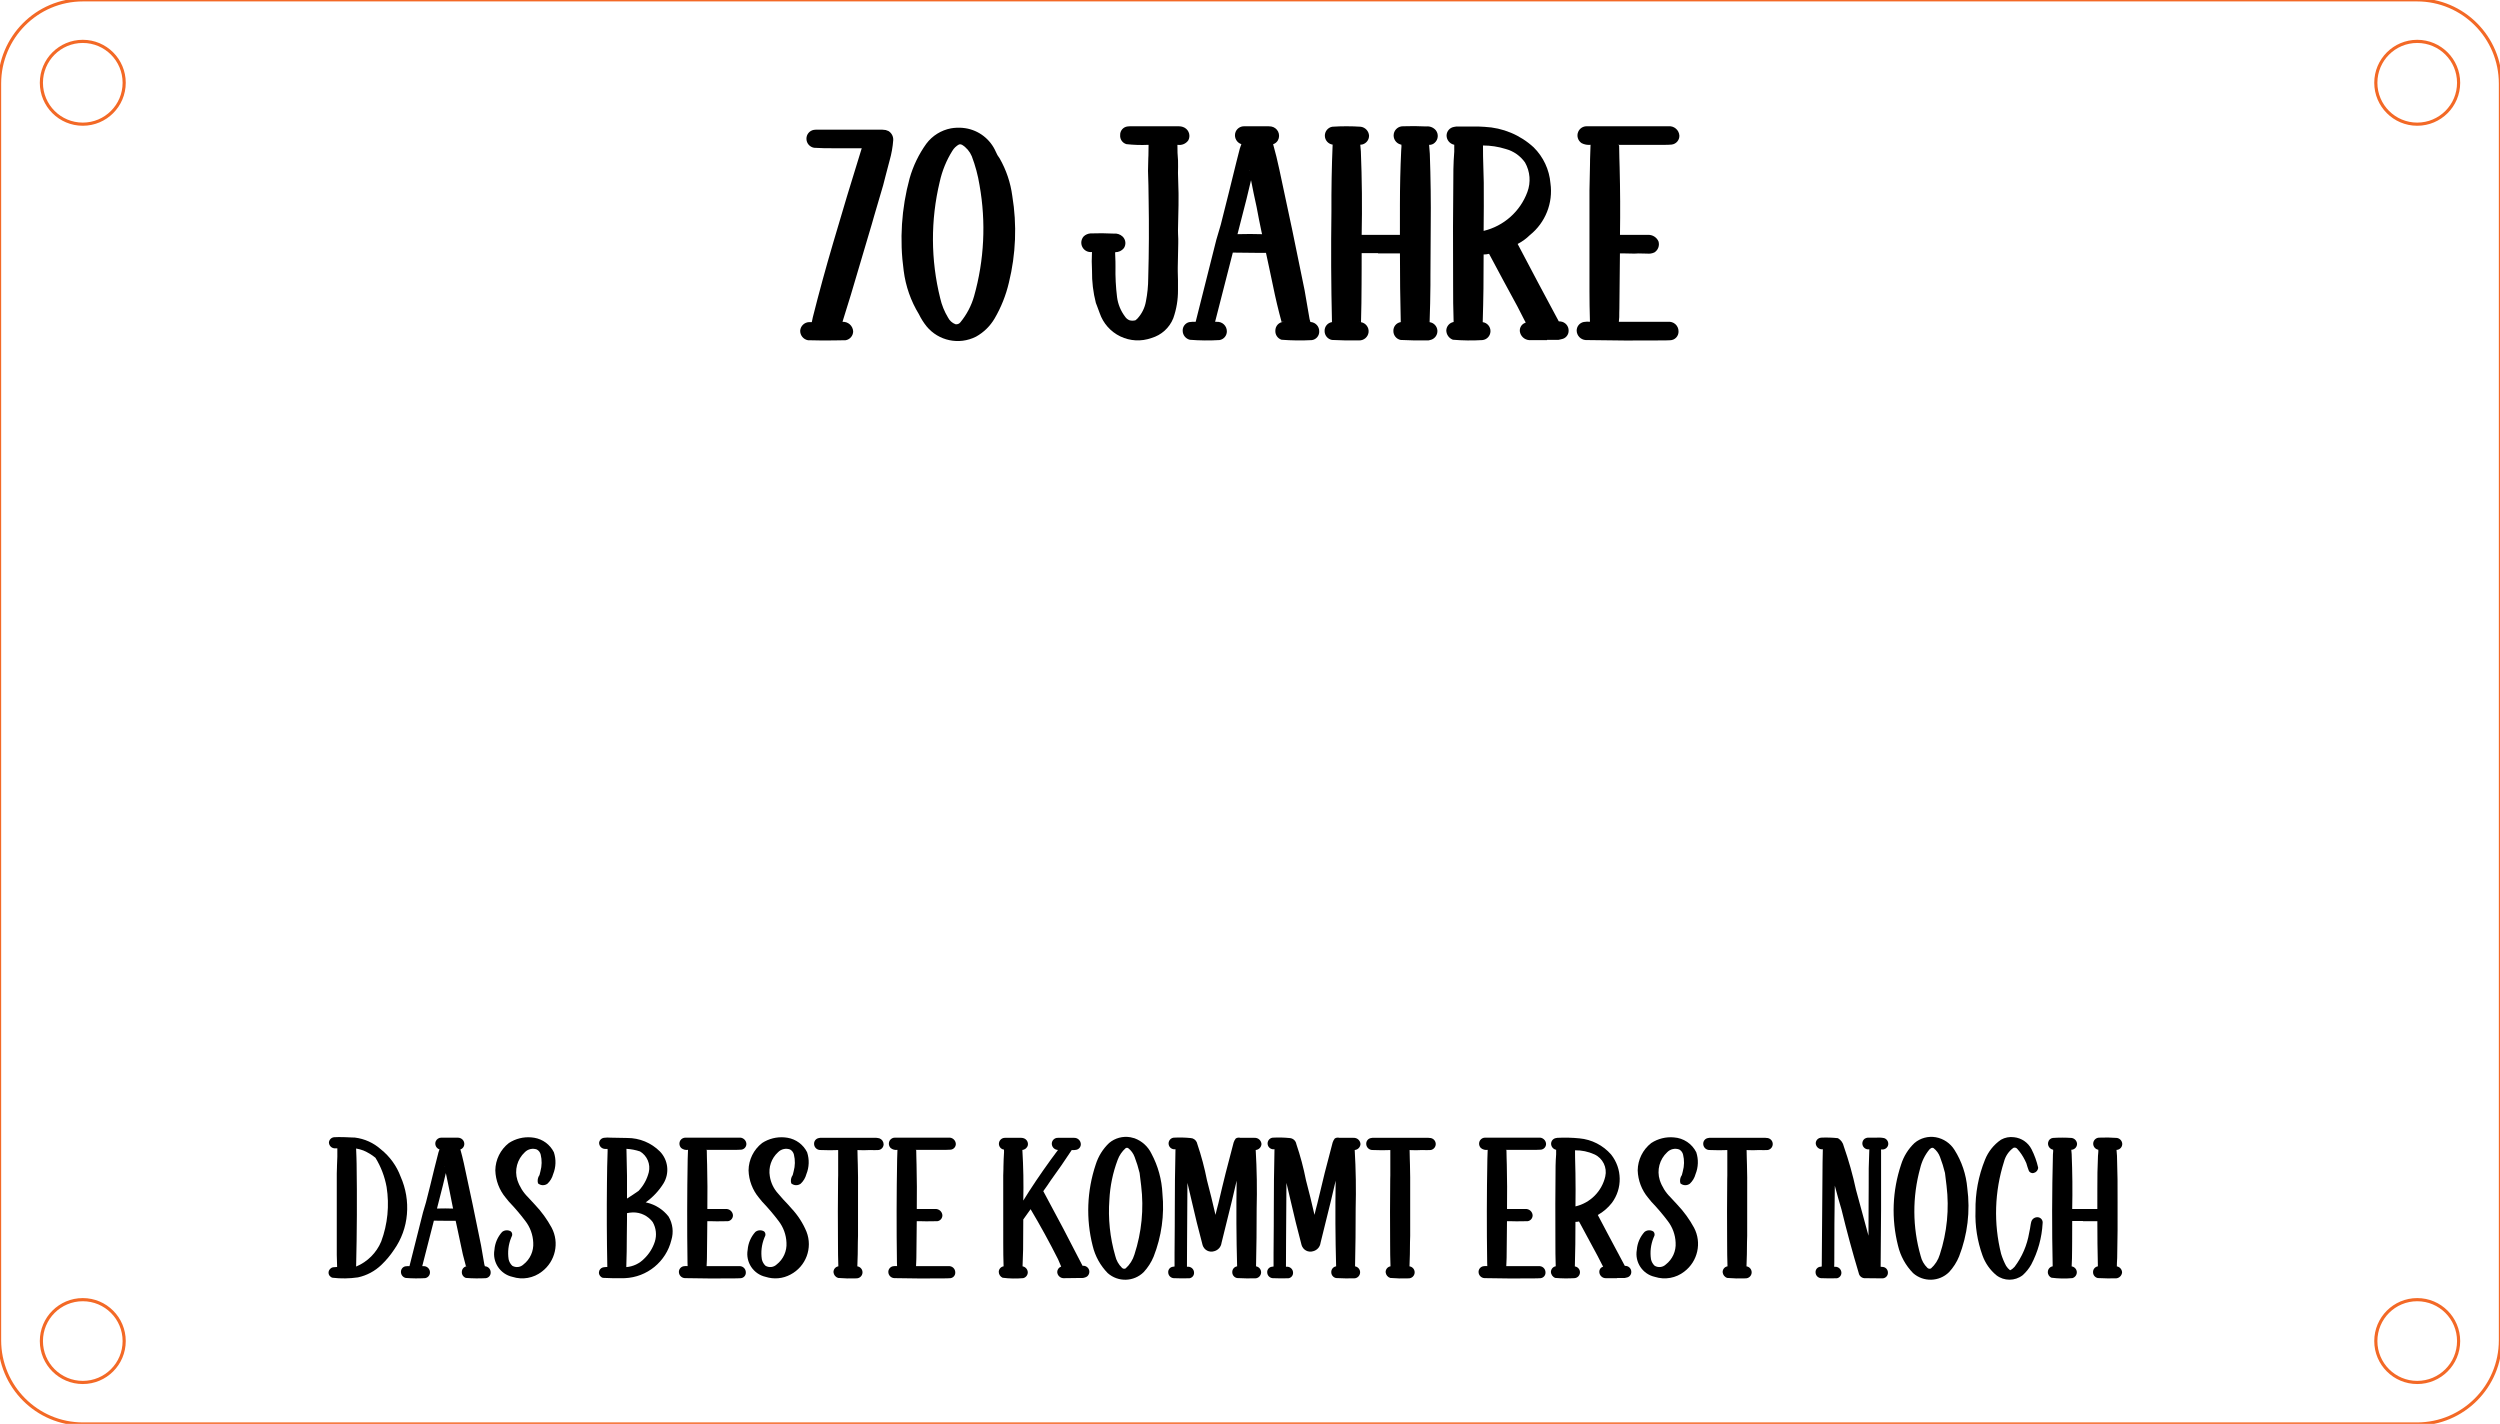 <svg xmlns="http://www.w3.org/2000/svg" xmlns:xlink="http://www.w3.org/1999/xlink" width="151.000mm" height="86.000mm" viewBox="24.5 57 151 86">
    <path transform="matrix(-1.007,0,0,-1.012,100,100)" style="stroke:#f36926;stroke-width:0.05mm;fill:none" d="M75,-37.5C75,-40.261,72.761,-42.5,70,-42.5L-70,-42.5C-72.761,-42.5,-75,-40.261,-75,-37.5L-75,37.5C-75,40.261,-72.761,42.5,-70,42.5L70,42.5C72.761,42.5,75,40.261,75,37.5L75,-37.5z"></path>
    <ellipse transform="matrix(-1.007,0,0,-1.012,29.5,138)" style="stroke:#f36926;stroke-width:0.05mm;fill:none" rx="2.483" ry="2.471" cx="0" cy="0"></ellipse>
    <ellipse transform="matrix(-1.007,0,0,-1.012,29.5,62)" style="stroke:#f36926;stroke-width:0.05mm;fill:none" rx="2.483" ry="2.471" cx="0" cy="0"></ellipse>
    <ellipse transform="matrix(-1.007,0,0,-1.012,170.5,138)" style="stroke:#f36926;stroke-width:0.05mm;fill:none" rx="2.483" ry="2.471" cx="0" cy="0"></ellipse>
    <ellipse transform="matrix(-1.007,0,0,-1.012,170.5,62)" style="stroke:#f36926;stroke-width:0.05mm;fill:none" rx="2.483" ry="2.471" cx="0" cy="0"></ellipse>
    <path style="stroke:none;fill:#000000;fill-rule:evenodd" d="M61.36,125.715C61.701,125.717,62.043,125.723,62.385,125.734C63.126,125.732,63.837,126.026,64.36,126.55C64.862,127.069,64.95,127.862,64.575,128.479C64.296,128.927,63.93,129.316,63.499,129.624L63.571,129.639C64.092,129.761,64.555,130.059,64.883,130.482C65.135,130.91,65.196,131.423,65.051,131.897C64.732,133.206,63.584,134.146,62.239,134.201C61.799,134.213,61.359,134.207,60.92,134.183C60.774,134.146,60.672,134.012,60.675,133.861C60.678,133.715,60.776,133.589,60.917,133.55C61.004,133.534,61.093,133.526,61.182,133.525C61.149,131.836,61.142,130.146,61.16,128.457C61.164,127.804,61.178,127.151,61.201,126.499L61.196,126.395L61.06,126.395C60.961,126.397,60.865,126.359,60.794,126.289C60.724,126.219,60.685,126.123,60.686,126.023C60.705,125.858,60.84,125.73,61.006,125.721C61.123,125.706,61.242,125.704,61.36,125.715zM62.307,130.287L62.336,130.283L62.338,130.282L62.307,130.287zM62.338,126.419L62.371,128.022L62.371,129.394C62.608,129.244,62.841,129.089,63.07,128.929C63.369,128.613,63.581,128.225,63.687,127.804C63.803,127.314,63.589,126.806,63.158,126.547C62.891,126.458,62.615,126.405,62.334,126.389L62.338,126.419zM62.537,130.245L62.371,130.275L62.371,130.649C62.37,130.975,62.367,131.302,62.36,131.627C62.361,132.263,62.35,132.898,62.328,133.533C62.739,133.501,63.125,133.319,63.411,133.022C63.707,132.738,63.927,132.385,64.053,131.995C64.177,131.601,64.13,131.174,63.925,130.816C63.644,130.439,63.2,130.221,62.73,130.23L62.537,130.245z"></path>
    <path style="stroke:none;fill:#000000;fill-rule:evenodd" d="M102.392,125.738C102.596,125.748,102.766,125.9,102.799,126.102C103.041,126.815,103.235,127.543,103.38,128.282C103.564,128.978,103.736,129.677,103.895,130.378L103.969,130.072C104.003,129.936,104.038,129.8,104.074,129.665C104.357,128.441,104.663,127.222,104.991,126.009C105.019,125.921,105.063,125.839,105.119,125.766C105.201,125.712,105.303,125.697,105.397,125.725L106.254,125.725C106.473,125.715,106.659,125.881,106.674,126.1C106.664,126.29,106.515,126.444,106.325,126.46C106.394,127.646,106.413,128.833,106.382,130.021C106.384,131.176,106.371,132.331,106.345,133.486C106.532,133.518,106.664,133.686,106.65,133.875C106.635,134.064,106.479,134.21,106.29,134.213C105.927,134.22,105.565,134.214,105.203,134.195C105.031,134.163,104.907,134.013,104.909,133.838C104.904,133.664,105.03,133.513,105.202,133.486C105.154,131.762,105.145,130.037,105.174,128.313L104.888,129.528C104.682,130.373,104.473,131.219,104.262,132.063C104.233,132.308,104.056,132.512,103.816,132.573C103.674,132.618,103.52,132.605,103.388,132.536C103.257,132.467,103.16,132.346,103.116,132.204C102.875,131.296,102.649,130.383,102.441,129.466C102.359,129.127,102.279,128.786,102.201,128.446C102.193,129.696,102.187,130.751,102.178,132.001C102.174,132.506,102.172,133.007,102.172,133.512L102.194,133.512C102.297,133.499,102.401,133.531,102.479,133.6C102.557,133.669,102.601,133.768,102.601,133.872C102.607,134.037,102.489,134.181,102.326,134.207C102.005,134.217,101.683,134.215,101.362,134.201C101.181,134.183,101.042,134.032,101.04,133.85C101.034,133.762,101.065,133.677,101.124,133.612C101.183,133.548,101.266,133.511,101.354,133.509C101.375,133.498,101.4,133.494,101.423,133.5L101.423,132.71L101.435,131.075L101.438,130.107C101.437,128.875,101.451,127.644,101.479,126.412C101.29,126.446,101.108,126.324,101.07,126.136C101.031,125.948,101.149,125.763,101.336,125.72L101.403,125.714C101.733,125.697,102.063,125.705,102.392,125.738z"></path>
    <path style="stroke:none;fill:#000000;fill-rule:evenodd" d="M56.603,125.699L56.771,125.721C57.283,125.807,57.723,126.132,57.954,126.596C58.097,127.029,58.081,127.497,57.91,127.919C57.851,128.14,57.732,128.34,57.566,128.496C57.394,128.623,57.157,128.614,56.995,128.474C56.948,128.301,56.981,128.116,57.086,127.971L57.142,127.748C57.233,127.418,57.239,127.071,57.158,126.739C57.128,126.608,57.044,126.495,56.926,126.429C56.672,126.337,56.388,126.401,56.199,126.594C55.736,127.022,55.562,127.678,55.75,128.279C55.879,128.669,56.099,129.022,56.391,129.31L56.811,129.764C57.207,130.181,57.546,130.649,57.82,131.154C58.299,132.062,58.049,133.185,57.23,133.805C56.727,134.198,56.062,134.317,55.455,134.123C54.711,133.96,54.229,133.236,54.364,132.487C54.395,132.087,54.558,131.708,54.827,131.41C54.981,131.287,55.197,131.276,55.363,131.383C55.448,131.466,55.463,131.597,55.401,131.698L55.371,131.766C55.206,132.176,55.154,132.622,55.22,133.059C55.252,133.209,55.329,133.347,55.441,133.452C55.656,133.58,55.931,133.549,56.113,133.377C56.518,133.063,56.741,132.568,56.708,132.056C56.689,131.579,56.521,131.12,56.228,130.742C55.923,130.338,55.594,129.952,55.243,129.586L55.046,129.344C54.657,128.879,54.436,128.296,54.417,127.69C54.425,127.044,54.726,126.437,55.235,126.039C55.64,125.775,56.121,125.655,56.603,125.699z"></path>
    <path style="stroke:none;fill:#000000;fill-rule:evenodd" d="M77.494,125.732L77.613,125.754C77.764,125.808,77.866,125.949,77.871,126.109C77.871,126.285,77.743,126.434,77.57,126.461C77.399,126.47,77.229,126.471,77.058,126.462C76.802,126.477,76.545,126.477,76.289,126.464L76.291,126.503L76.301,126.978L76.312,127.351C76.32,127.603,76.324,127.855,76.325,128.107L76.324,131.65C76.325,131.778,76.321,131.905,76.314,132.032C76.315,132.517,76.304,133.002,76.283,133.487C76.472,133.514,76.608,133.683,76.595,133.873C76.582,134.064,76.423,134.212,76.232,134.213C75.861,134.228,75.49,134.219,75.12,134.188C74.966,134.139,74.857,134.002,74.843,133.842C74.837,133.667,74.962,133.514,75.136,133.486C75.12,133.032,75.113,132.577,75.114,132.122C75.103,130.816,75.105,129.509,75.12,128.204L75.125,127.995L75.125,126.463L74.632,126.474C74.426,126.472,74.22,126.467,74.014,126.46C73.82,126.443,73.671,126.282,73.67,126.088C73.665,125.917,73.786,125.769,73.954,125.739L74.036,125.725L77.429,125.725L77.494,125.732z"></path>
    <path style="stroke:none;fill:#000000;fill-rule:evenodd" d="M71.898,125.699L72.066,125.721C72.578,125.807,73.018,126.132,73.249,126.596C73.392,127.029,73.376,127.497,73.205,127.919C73.147,128.14,73.028,128.34,72.861,128.496C72.689,128.623,72.452,128.614,72.29,128.474C72.243,128.301,72.276,128.116,72.381,127.971L72.437,127.748C72.529,127.418,72.534,127.071,72.453,126.739C72.423,126.608,72.339,126.495,72.221,126.429C71.967,126.336,71.683,126.401,71.494,126.594C71.092,126.96,70.905,127.507,70.997,128.043C71.056,128.439,71.234,128.808,71.507,129.102C71.698,129.33,71.898,129.551,72.106,129.764L72.302,129.986C72.688,130.397,72.997,130.874,73.213,131.396C73.597,132.378,73.181,133.493,72.246,133.983C71.787,134.231,71.247,134.281,70.75,134.123C70.006,133.959,69.524,133.236,69.659,132.487C69.69,132.087,69.853,131.708,70.122,131.41C70.276,131.287,70.492,131.276,70.658,131.383C70.743,131.466,70.758,131.597,70.696,131.698L70.666,131.766C70.501,132.176,70.449,132.622,70.515,133.059C70.547,133.209,70.624,133.346,70.736,133.452C70.951,133.58,71.226,133.549,71.408,133.377C71.813,133.063,72.036,132.568,72.003,132.056C71.984,131.579,71.816,131.12,71.523,130.742C71.218,130.338,70.889,129.952,70.538,129.586L70.341,129.344C69.952,128.878,69.731,128.296,69.713,127.69C69.72,127.044,70.021,126.437,70.53,126.039C70.935,125.775,71.416,125.656,71.898,125.699z"></path>
    <path style="stroke:none;fill:#000000;fill-rule:evenodd" d="M149.654,132.522C149.654,132.844,149.646,133.167,149.628,133.489C149.797,133.515,149.927,133.654,149.939,133.824C149.95,133.994,149.84,134.149,149.676,134.198C149.256,134.237,148.833,134.229,148.414,134.175C148.27,134.117,148.179,133.972,148.19,133.816C148.196,133.65,148.318,133.512,148.482,133.486C148.433,131.236,148.438,128.985,148.497,126.735L148.506,126.611C148.513,126.555,148.514,126.498,148.509,126.441L148.489,126.438C148.293,126.393,148.169,126.201,148.207,126.003C148.232,125.859,148.349,125.748,148.495,125.731C148.871,125.707,149.249,125.707,149.625,125.732C149.805,125.757,149.943,125.906,149.954,126.088C149.955,126.254,149.841,126.4,149.679,126.438L149.606,126.446L149.629,126.707C149.674,127.812,149.685,128.918,149.661,130.023L151.179,130.023L151.18,128.823C151.175,128.153,151.188,127.483,151.218,126.813L151.23,126.675C151.24,126.598,151.242,126.521,151.238,126.443L151.207,126.438C151.016,126.388,150.897,126.197,150.937,126.004C150.974,125.834,151.124,125.713,151.298,125.714C151.652,125.698,152.006,125.704,152.36,125.731C152.538,125.757,152.674,125.906,152.684,126.086C152.69,126.267,152.559,126.424,152.379,126.451L152.338,126.451L152.366,126.81C152.398,127.758,152.41,128.706,152.402,129.655C152.41,130.764,152.401,131.874,152.378,132.983L152.362,133.282L152.358,133.489L152.367,133.49C152.546,133.526,152.674,133.683,152.673,133.864C152.651,134.051,152.501,134.197,152.313,134.213C151.945,134.22,151.576,134.214,151.207,134.195C151.038,134.16,150.918,134.011,150.92,133.838C150.915,133.664,151.04,133.514,151.212,133.486C151.19,132.578,151.179,131.669,151.18,130.761L150.311,130.761L150.311,130.75L149.661,130.75L149.658,131.98L149.654,132.522zM152.322,133.483L152.32,133.481L152.278,133.476L152.322,133.483zM149.59,133.482L149.585,133.48L149.552,133.476L149.59,133.482z"></path>
    <path style="stroke:none;fill:#000000;fill-rule:evenodd" d="M67.196,133.103L67.179,133.474L67.178,133.476L69.129,133.476C69.235,133.464,69.342,133.497,69.422,133.568C69.503,133.64,69.548,133.742,69.548,133.85C69.559,134.026,69.431,134.18,69.256,134.202C69.176,134.21,69.096,134.214,69.015,134.213C67.964,134.227,66.913,134.223,65.863,134.199C65.664,134.188,65.508,134.026,65.505,133.827C65.503,133.66,65.621,133.514,65.785,133.482C65.867,133.467,65.95,133.464,66.033,133.473L66.025,133.249C65.996,131.172,66,129.096,66.036,127.02C66.04,126.829,66.047,126.64,66.056,126.45C65.91,126.475,65.76,126.435,65.645,126.341C65.523,126.216,65.503,126.022,65.597,125.874C65.668,125.77,65.788,125.71,65.913,125.714L69.139,125.714C69.248,125.702,69.357,125.735,69.441,125.806C69.525,125.876,69.576,125.978,69.582,126.088C69.586,126.267,69.453,126.419,69.276,126.44C69.183,126.449,69.091,126.452,68.998,126.451L67.132,126.451L67.176,126.459L67.19,126.484L67.199,126.978L67.21,127.35C67.231,128.241,67.236,129.132,67.224,130.023L68.339,130.023C68.556,130.011,68.745,130.17,68.77,130.386C68.782,130.569,68.652,130.732,68.471,130.76C68.246,130.766,68.022,130.768,67.797,130.768C67.706,130.768,67.615,130.766,67.524,130.762L67.425,130.761L67.222,130.761L67.199,132.96L67.196,133.103z"></path>
    <path style="stroke:none;fill:#000000;fill-rule:evenodd" d="M137.818,125.717C137.978,125.701,138.14,125.709,138.299,125.741C138.472,125.795,138.578,125.969,138.547,126.148C138.514,126.309,138.375,126.425,138.212,126.429L138.114,126.429L138.117,126.563C138.126,128.88,138.117,131.194,138.091,133.511C138.122,133.512,138.153,133.515,138.184,133.521C138.275,133.519,138.363,133.554,138.428,133.618C138.493,133.683,138.53,133.77,138.53,133.861C138.539,134.029,138.421,134.177,138.255,134.207L138.177,134.213L137.095,134.202C136.931,134.182,136.799,134.059,136.768,133.897C136.387,132.627,136.04,131.347,135.728,130.059C135.584,129.58,135.449,129.099,135.323,128.615C135.301,130.137,135.291,131.662,135.292,133.184L135.289,133.394L135.283,133.511L135.319,133.513C135.421,133.504,135.522,133.537,135.598,133.605C135.674,133.673,135.718,133.77,135.721,133.872C135.724,134.034,135.612,134.174,135.453,134.207C135.13,134.217,134.805,134.215,134.482,134.201C134.301,134.183,134.162,134.032,134.16,133.85C134.154,133.764,134.184,133.679,134.241,133.615C134.299,133.551,134.38,133.512,134.467,133.509L134.534,133.495C134.552,131.462,134.569,129.234,134.583,127.201L134.599,126.417L134.509,126.417C134.328,126.395,134.188,126.25,134.171,126.069C134.166,125.909,134.273,125.768,134.428,125.728L134.499,125.714C134.837,125.699,135.177,125.709,135.513,125.746C135.694,125.854,135.821,126.031,135.864,126.236C136.164,127.095,136.41,127.971,136.601,128.86C136.855,129.78,137.109,130.715,137.356,131.637C137.361,130.894,137.364,130.158,137.365,129.415L137.369,128.713C137.359,127.948,137.372,127.182,137.407,126.417C137.246,126.445,137.087,126.361,137.019,126.213C136.951,126.065,136.991,125.889,137.117,125.786C137.174,125.746,137.239,125.721,137.308,125.714L137.818,125.717z"></path>
    <path style="stroke:none;fill:#000000;fill-rule:evenodd" d="M86.263,125.732L86.338,125.753C86.512,125.813,86.616,125.991,86.582,126.172C86.544,126.328,86.411,126.442,86.251,126.456C86.312,127.475,86.33,128.495,86.307,129.515L86.66,128.951C87.212,128.1,87.793,127.268,88.403,126.457L88.348,126.451C88.156,126.42,88.018,126.249,88.029,126.054C88.044,125.862,88.21,125.716,88.403,125.725L89.376,125.725C89.591,125.719,89.771,125.885,89.782,126.1C89.789,126.272,89.665,126.424,89.494,126.45C89.408,126.468,89.32,126.472,89.232,126.462C88.826,127.082,88.405,127.692,87.968,128.291C87.823,128.514,87.672,128.732,87.514,128.946C88.324,130.439,89.115,131.942,89.887,133.455C90.05,133.435,90.208,133.526,90.27,133.678C90.332,133.83,90.282,134.005,90.152,134.105C90.033,134.176,89.894,134.206,89.757,134.19L88.787,134.202C88.679,134.212,88.572,134.178,88.491,134.107C88.409,134.037,88.36,133.935,88.356,133.827C88.36,133.679,88.455,133.55,88.595,133.501L88.408,133.063C87.89,132.034,87.336,131.025,86.748,130.035L86.306,130.656C86.298,131.262,86.294,131.866,86.296,132.471L86.262,133.487L86.281,133.49C86.45,133.529,86.572,133.676,86.578,133.85C86.577,134.016,86.464,134.16,86.303,134.2C85.888,134.237,85.471,134.229,85.058,134.176C84.916,134.112,84.825,133.971,84.825,133.816C84.831,133.65,84.953,133.512,85.117,133.486C85.102,133.032,85.095,132.577,85.096,132.122L85.095,127.993L85.107,127.611L85.108,127.468C85.113,127.172,85.125,126.876,85.144,126.581L85.141,126.437L85.057,126.416C84.896,126.351,84.804,126.178,84.843,126.008C84.881,125.837,85.036,125.718,85.211,125.725L86.181,125.725L86.263,125.732z"></path>
    <path style="stroke:none;fill:#000000;fill-rule:evenodd" d="M79.845,133.103L79.829,133.474L79.828,133.476L81.779,133.476C81.885,133.464,81.992,133.497,82.072,133.568C82.152,133.64,82.198,133.742,82.198,133.85C82.209,134.026,82.081,134.18,81.906,134.202C81.826,134.21,81.746,134.214,81.666,134.213C80.615,134.227,79.563,134.223,78.512,134.199C78.314,134.189,78.157,134.026,78.155,133.827C78.153,133.66,78.271,133.515,78.435,133.482C78.517,133.467,78.6,133.464,78.683,133.473L78.675,133.249C78.646,131.172,78.65,129.096,78.687,127.02C78.69,126.829,78.696,126.64,78.706,126.45C78.56,126.475,78.41,126.435,78.296,126.341C78.172,126.216,78.152,126.022,78.248,125.874C78.318,125.77,78.438,125.709,78.563,125.714L81.79,125.714C81.899,125.702,82.008,125.735,82.091,125.806C82.175,125.877,82.226,125.979,82.232,126.088C82.236,126.267,82.103,126.419,81.926,126.44C81.833,126.449,81.741,126.452,81.648,126.451L79.782,126.451L79.825,126.459L79.84,126.484L79.85,126.978L79.86,127.35C79.881,128.241,79.886,129.132,79.874,130.023L80.989,130.023C81.206,130.011,81.395,130.17,81.42,130.386C81.432,130.569,81.302,130.732,81.121,130.76C80.896,130.766,80.672,130.768,80.448,130.768C80.356,130.768,80.265,130.766,80.174,130.762L80.075,130.761L79.872,130.761L79.849,132.96L79.845,133.103z"></path>
    <path style="stroke:none;fill:#000000;fill-rule:evenodd" d="M131.199,125.732C131.39,125.73,131.553,125.872,131.572,126.062C131.592,126.252,131.462,126.425,131.275,126.461C131.104,126.47,130.934,126.471,130.763,126.462C130.507,126.477,130.25,126.477,129.994,126.464L129.996,126.503L130.006,126.978L130.017,127.351C130.024,127.603,130.029,127.855,130.031,128.107L130.03,131.65C130.029,131.778,130.026,131.905,130.019,132.032C130.019,132.517,130.009,133.002,129.988,133.487C130.177,133.514,130.313,133.683,130.3,133.874C130.286,134.065,130.128,134.213,129.936,134.213C129.566,134.228,129.195,134.219,128.825,134.188C128.671,134.139,128.562,134.002,128.548,133.842C128.542,133.667,128.667,133.514,128.841,133.486C128.825,133.032,128.818,132.577,128.819,132.122C128.809,130.815,128.811,129.51,128.825,128.204L128.83,127.995L128.83,126.463L128.337,126.474C128.131,126.472,127.925,126.467,127.719,126.46C127.526,126.443,127.376,126.282,127.375,126.088C127.37,125.917,127.491,125.768,127.659,125.739L127.741,125.725L131.134,125.725L131.199,125.732z"></path>
    <path style="stroke:none;fill:#000000;fill-rule:evenodd" d="M96.412,125.738L96.528,125.758C96.68,125.811,96.792,125.943,96.819,126.102C97.061,126.815,97.255,127.543,97.4,128.282C97.584,128.978,97.756,129.677,97.915,130.378L97.989,130.072C98.023,129.936,98.058,129.8,98.095,129.665C98.377,128.441,98.683,127.222,99.011,126.009C99.039,125.921,99.083,125.839,99.139,125.766C99.221,125.712,99.323,125.697,99.417,125.725L100.274,125.725C100.493,125.715,100.679,125.881,100.694,126.1C100.684,126.29,100.535,126.444,100.345,126.46C100.414,127.646,100.433,128.833,100.402,130.021C100.404,131.176,100.391,132.331,100.365,133.486C100.552,133.518,100.684,133.686,100.67,133.875C100.655,134.064,100.499,134.21,100.31,134.213C99.947,134.22,99.585,134.214,99.223,134.195C99.051,134.164,98.927,134.013,98.929,133.838C98.924,133.664,99.05,133.513,99.222,133.486C99.174,131.762,99.165,130.036,99.194,128.312L98.908,129.528C98.699,130.381,98.494,131.211,98.282,132.063C98.253,132.308,98.076,132.512,97.836,132.573C97.694,132.618,97.54,132.605,97.408,132.536C97.277,132.467,97.18,132.346,97.137,132.204C96.894,131.296,96.669,130.383,96.461,129.466C96.379,129.126,96.299,128.785,96.221,128.445C96.213,129.705,96.206,130.742,96.199,132.001C96.194,132.506,96.192,133.007,96.192,133.512L96.214,133.512C96.317,133.5,96.421,133.531,96.499,133.6C96.577,133.669,96.621,133.768,96.621,133.872C96.627,134.037,96.509,134.181,96.346,134.207C96.025,134.217,95.703,134.215,95.382,134.201C95.201,134.183,95.062,134.032,95.06,133.85C95.054,133.762,95.085,133.677,95.144,133.612C95.203,133.548,95.286,133.511,95.374,133.509C95.395,133.498,95.42,133.494,95.443,133.5L95.443,132.71L95.455,131.075L95.458,130.107C95.457,128.875,95.471,127.644,95.499,126.412C95.31,126.446,95.128,126.324,95.09,126.136C95.051,125.948,95.169,125.763,95.356,125.72L95.423,125.714C95.753,125.697,96.083,125.705,96.412,125.738z"></path>
    <path style="stroke:none;fill:#000000;fill-rule:evenodd" d="M125.603,125.699C126.181,125.737,126.695,126.079,126.954,126.596C127.097,127.029,127.081,127.497,126.91,127.919C126.852,128.14,126.732,128.34,126.566,128.496C126.394,128.623,126.157,128.614,125.995,128.474C125.948,128.301,125.981,128.116,126.086,127.971L126.142,127.748C126.234,127.418,126.239,127.071,126.158,126.739C126.128,126.608,126.044,126.495,125.926,126.429C125.672,126.337,125.388,126.401,125.199,126.594C124.736,127.022,124.562,127.678,124.75,128.279C124.879,128.669,125.099,129.022,125.391,129.31L125.811,129.764C126.207,130.181,126.546,130.649,126.82,131.154C127.299,132.062,127.049,133.185,126.23,133.805C125.727,134.198,125.062,134.317,124.455,134.123C123.711,133.96,123.229,133.236,123.364,132.487C123.395,132.087,123.558,131.708,123.827,131.41C123.981,131.287,124.197,131.276,124.363,131.383C124.448,131.466,124.463,131.597,124.401,131.698L124.371,131.766C124.206,132.176,124.154,132.622,124.22,133.059C124.252,133.209,124.329,133.347,124.441,133.452C124.656,133.58,124.931,133.549,125.113,133.377C125.518,133.063,125.741,132.568,125.708,132.056C125.689,131.579,125.521,131.12,125.228,130.742C124.923,130.338,124.594,129.952,124.243,129.586L124.046,129.344C123.657,128.879,123.436,128.296,123.417,127.69C123.425,127.044,123.726,126.437,124.235,126.039C124.64,125.775,125.121,125.655,125.603,125.699z"></path>
    <path style="stroke:none;fill:#000000;fill-rule:evenodd" d="M52.231,125.722L52.312,125.748C52.495,125.822,52.588,126.026,52.525,126.212C52.49,126.314,52.409,126.394,52.307,126.427C52.383,126.697,52.451,126.969,52.512,127.242C52.875,128.903,53.223,130.563,53.557,132.23L53.753,133.368L53.786,133.481L53.812,133.484C53.998,133.505,54.138,133.663,54.137,133.85C54.147,134.026,54.018,134.181,53.842,134.202C53.442,134.223,53.041,134.218,52.641,134.187C52.487,134.136,52.386,133.989,52.395,133.827C52.393,133.639,52.541,133.484,52.728,133.476C52.7,133.473,52.671,133.475,52.643,133.484C52.507,133.007,52.393,132.524,52.3,132.037L52.137,131.269L52.022,130.738L51.629,130.738C51.322,130.738,51.014,130.734,50.706,130.728L50.008,133.459L50.006,133.476L50.073,133.476C50.176,133.47,50.277,133.506,50.352,133.577C50.427,133.648,50.47,133.746,50.47,133.85C50.473,134.022,50.349,134.171,50.179,134.2C49.787,134.223,49.394,134.219,49.003,134.188C48.835,134.149,48.717,133.999,48.717,133.827C48.712,133.668,48.818,133.527,48.972,133.488C49.058,133.474,49.145,133.47,49.232,133.476L50.05,130.227L50.229,129.622C50.404,128.942,50.573,128.261,50.736,127.578L50.984,126.601L51.046,126.422L50.991,126.401C50.822,126.312,50.748,126.11,50.819,125.933C50.877,125.799,51.01,125.712,51.156,125.714L52.126,125.714L52.231,125.722zM51.35,127.478L51.36,127.478L51.357,127.461L51.35,127.478zM51.25,128.599L50.893,129.997L50.918,129.996C51.235,129.986,51.552,129.987,51.868,129.998L51.847,129.91C51.778,129.579,51.712,129.247,51.65,128.915C51.572,128.562,51.498,128.208,51.429,127.853L51.25,128.599z"></path>
    <path style="stroke:none;fill:#000000;fill-rule:evenodd" d="M119.9,125.757C120.639,125.825,121.323,126.175,121.811,126.733C122.485,127.584,122.505,128.779,121.86,129.651C121.627,129.95,121.337,130.199,121.007,130.385L121.594,131.497C121.941,132.153,122.288,132.803,122.639,133.457L122.716,133.462C122.898,133.485,123.035,133.643,123.03,133.827C123.033,133.992,122.916,134.134,122.754,134.163L122.635,134.19L122.173,134.19L122.173,134.202L121.528,134.202C121.418,134.212,121.309,134.177,121.228,134.103C121.146,134.03,121.099,133.926,121.097,133.816C121.095,133.672,121.19,133.544,121.329,133.505L121.285,133.426C121.186,133.239,121.089,133.05,120.995,132.859C120.617,132.167,120.243,131.473,119.873,130.777C119.802,130.794,119.729,130.803,119.657,130.803C119.659,131.7,119.647,132.596,119.621,133.492C119.8,133.516,119.933,133.67,119.93,133.851C119.927,134.032,119.79,134.182,119.61,134.2C119.219,134.224,118.827,134.22,118.437,134.187C118.282,134.129,118.178,133.982,118.175,133.816C118.182,133.65,118.303,133.512,118.466,133.482C118.45,132.988,118.443,132.494,118.446,132C118.437,130.471,118.44,128.945,118.457,127.416C118.461,127.184,118.473,126.952,118.491,126.721L118.491,126.446L118.476,126.444C118.306,126.403,118.186,126.252,118.186,126.077C118.19,125.908,118.315,125.765,118.483,125.739L118.564,125.725C119.01,125.702,119.456,125.713,119.9,125.757zM119.632,126.498C119.636,126.637,119.637,126.775,119.635,126.914C119.648,127.231,119.655,127.548,119.657,127.865C119.668,128.532,119.668,129.2,119.658,129.867C120.554,129.658,121.252,128.957,121.458,128.06C121.584,127.515,121.309,126.955,120.8,126.723C120.432,126.556,120.033,126.472,119.63,126.478L119.632,126.498z"></path>
    <path style="stroke:none;fill:#000000;fill-rule:evenodd" d="M115.495,133.103L115.479,133.474L115.478,133.476L117.428,133.476C117.535,133.464,117.642,133.497,117.722,133.568C117.802,133.64,117.848,133.742,117.848,133.85C117.859,134.026,117.731,134.18,117.555,134.202C117.476,134.211,117.396,134.214,117.316,134.213C116.265,134.227,115.213,134.223,114.162,134.199C113.964,134.189,113.807,134.026,113.805,133.827C113.803,133.66,113.92,133.515,114.085,133.482C114.167,133.467,114.25,133.464,114.333,133.473L114.325,133.249C114.295,131.172,114.299,129.095,114.337,127.02C114.34,126.83,114.347,126.64,114.356,126.45C114.21,126.475,114.06,126.435,113.946,126.341C113.822,126.216,113.802,126.022,113.898,125.874C113.968,125.77,114.087,125.709,114.213,125.714L117.44,125.714C117.549,125.702,117.658,125.735,117.741,125.806C117.825,125.876,117.876,125.978,117.882,126.088C117.886,126.267,117.753,126.419,117.575,126.44C117.483,126.449,117.391,126.452,117.299,126.451L115.431,126.451L115.475,126.459L115.49,126.484L115.5,126.978L115.511,127.35C115.532,128.241,115.536,129.132,115.524,130.023L116.639,130.023C116.856,130.011,117.045,130.17,117.07,130.386C117.082,130.569,116.952,130.732,116.771,130.76C116.546,130.766,116.322,130.768,116.097,130.768C116.006,130.768,115.915,130.766,115.824,130.762L115.725,130.761L115.522,130.761L115.5,132.96L115.495,133.103z"></path>
    <path style="stroke:none;fill:#000000;fill-rule:evenodd" d="M110.844,125.732C111.035,125.729,111.197,125.872,111.217,126.062C111.237,126.252,111.107,126.425,110.92,126.461C110.749,126.47,110.579,126.471,110.408,126.462C110.152,126.477,109.895,126.477,109.639,126.464L109.641,126.503L109.651,126.978L109.662,127.351C109.67,127.603,109.674,127.855,109.675,128.107L109.675,131.65C109.674,131.778,109.671,131.905,109.664,132.032C109.664,132.517,109.654,133.002,109.633,133.487C109.822,133.514,109.958,133.683,109.945,133.874C109.931,134.065,109.773,134.213,109.581,134.213C109.211,134.228,108.84,134.219,108.47,134.188C108.316,134.139,108.207,134.002,108.193,133.842C108.187,133.667,108.312,133.514,108.486,133.486C108.47,133.032,108.463,132.577,108.464,132.122C108.454,130.815,108.456,129.51,108.47,128.204L108.475,127.995L108.475,126.463L107.982,126.474C107.776,126.472,107.57,126.467,107.364,126.46C107.171,126.443,107.021,126.282,107.02,126.088C107.015,125.917,107.136,125.768,107.304,125.739L107.387,125.725L110.779,125.725L110.844,125.732z"></path>
    <path style="stroke:none;fill:#000000;fill-rule:evenodd" d="M45.2,125.682L45.351,125.686L45.743,125.703L45.933,125.709C46.517,125.78,47.065,126.028,47.504,126.419C48.045,126.85,48.458,127.422,48.698,128.071C49.014,128.784,49.145,129.565,49.078,130.341C49.015,131.11,48.747,131.849,48.303,132.48C48.084,132.811,47.829,133.118,47.542,133.393C47.148,133.775,46.655,134.039,46.118,134.154C45.611,134.227,45.096,134.235,44.587,134.176C44.439,134.139,44.337,134.002,44.345,133.85C44.356,133.697,44.468,133.572,44.618,133.544C44.699,133.534,44.781,133.528,44.862,133.525C44.85,133.284,44.843,133.042,44.841,132.801L44.841,127.867L44.852,127.527L44.854,127.405C44.858,127.224,44.865,127.044,44.875,126.863L44.875,126.361L44.753,126.361C44.653,126.366,44.555,126.331,44.482,126.262C44.409,126.194,44.368,126.098,44.367,125.998C44.385,125.832,44.517,125.702,44.684,125.688C44.856,125.679,45.028,125.677,45.2,125.682zM46.029,126.897L46.039,127.272C46.07,129.348,46.06,131.424,46.01,133.5C46.695,133.215,47.241,132.67,47.526,131.984C47.915,130.934,48.026,129.802,47.851,128.696C47.738,128.07,47.51,127.471,47.177,126.929C46.957,126.749,46.712,126.601,46.45,126.49C46.307,126.436,46.16,126.396,46.009,126.37L46.029,126.897z"></path>
    <path style="stroke:none;fill:#000000;fill-rule:evenodd" d="M141.425,125.69C141.891,125.775,142.3,126.052,142.551,126.454C142.99,127.148,143.255,127.939,143.324,128.758C143.511,130.155,143.34,131.577,142.828,132.89C142.685,133.239,142.48,133.56,142.223,133.837C141.626,134.425,140.677,134.451,140.05,133.895C139.604,133.438,139.29,132.869,139.142,132.248C138.73,130.627,138.795,128.922,139.327,127.336C139.482,126.841,139.76,126.394,140.137,126.037C140.493,125.736,140.965,125.609,141.425,125.69zM141.133,126.35L141.044,126.419C140.771,126.749,140.578,127.137,140.48,127.554C140,129.291,140.009,131.125,140.507,132.857C140.57,133.129,140.71,133.378,140.91,133.574C140.966,133.635,141.057,133.651,141.132,133.613C141.384,133.388,141.569,133.097,141.665,132.773C142.102,131.434,142.241,130.016,142.071,128.618L141.977,127.846C141.898,127.519,141.798,127.197,141.677,126.883C141.6,126.67,141.464,126.483,141.284,126.344C141.236,126.32,141.179,126.322,141.133,126.35z"></path>
    <path style="stroke:none;fill:#000000;fill-rule:evenodd" d="M146.145,125.688C146.598,125.735,146.998,126.008,147.205,126.415C147.383,126.766,147.517,127.137,147.604,127.521C147.602,127.672,147.499,127.803,147.353,127.842C147.229,127.888,147.09,127.827,147.038,127.705C146.981,127.556,146.931,127.404,146.888,127.25L146.797,127.059C146.679,126.821,146.529,126.599,146.352,126.401C146.297,126.324,146.197,126.295,146.11,126.329C145.829,126.533,145.628,126.828,145.542,127.165C144.969,128.969,144.908,130.896,145.367,132.732C145.444,132.984,145.545,133.228,145.669,133.459C145.733,133.561,145.814,133.65,145.909,133.724C146.014,133.674,146.107,133.602,146.183,133.513C146.636,132.91,146.937,132.207,147.062,131.463C147.1,131.293,147.131,131.121,147.155,130.948L147.181,130.827C147.2,130.727,147.259,130.638,147.344,130.582C147.429,130.526,147.533,130.506,147.633,130.528C147.795,130.568,147.9,130.724,147.874,130.889C147.827,131.759,147.592,132.609,147.186,133.38C147.05,133.622,146.874,133.84,146.666,134.025C146.199,134.384,145.549,134.385,145.082,134.025C144.699,133.71,144.409,133.296,144.242,132.828C143.93,131.963,143.787,131.046,143.82,130.127C143.803,129.072,143.998,128.025,144.394,127.048C144.589,126.558,144.925,126.137,145.36,125.838C145.598,125.704,145.874,125.651,146.145,125.688z"></path>
    <path style="stroke:none;fill:#000000;fill-rule:evenodd" d="M92.78,125.69L93.029,125.753C93.475,125.918,93.84,126.25,94.047,126.679C94.446,127.425,94.673,128.251,94.711,129.096C94.837,130.385,94.656,131.685,94.183,132.89C94.04,133.239,93.835,133.56,93.578,133.837C92.981,134.426,92.032,134.451,91.405,133.895C90.959,133.438,90.645,132.869,90.497,132.248C90.085,130.627,90.15,128.922,90.682,127.336C90.837,126.841,91.115,126.394,91.491,126.037C91.848,125.736,92.32,125.609,92.78,125.69zM92.488,126.35C92.271,126.542,92.105,126.785,92.006,127.058C91.717,127.826,91.549,128.634,91.508,129.454C91.422,130.6,91.542,131.753,91.862,132.857C91.925,133.129,92.065,133.378,92.265,133.574C92.322,133.635,92.413,133.651,92.487,133.613C92.739,133.388,92.923,133.097,93.02,132.773C93.457,131.434,93.596,130.016,93.426,128.618L93.332,127.846C93.253,127.519,93.153,127.197,93.032,126.883C92.955,126.67,92.819,126.483,92.639,126.344C92.591,126.32,92.534,126.322,92.488,126.35z"></path>
    <path style="stroke:none;fill:#000000;fill-rule:evenodd" d="M122.304,75.871C122.31,76.06,122.302,76.25,122.278,76.438L125.245,76.438C125.408,76.42,125.571,76.471,125.692,76.579C125.814,76.688,125.883,76.844,125.883,77.008C125.89,77.148,125.84,77.286,125.743,77.388C125.647,77.491,125.512,77.549,125.372,77.551C125.272,77.558,125.173,77.561,125.073,77.561C123.474,77.577,121.874,77.57,120.275,77.539C119.975,77.519,119.74,77.274,119.731,76.974C119.728,76.719,119.907,76.498,120.157,76.448C120.281,76.427,120.408,76.422,120.534,76.434L120.53,76.326C120.513,75.744,120.504,75.163,120.504,74.581L120.504,68.508L120.538,66.845L120.54,66.614C120.546,66.325,120.556,66.036,120.569,65.747C120.384,65.766,120.197,65.732,120.031,65.647C119.806,65.5,119.718,65.213,119.822,64.965C119.911,64.752,120.122,64.618,120.352,64.627L125.262,64.627C125.428,64.608,125.594,64.659,125.721,64.767C125.849,64.874,125.926,65.03,125.935,65.196C125.94,65.468,125.738,65.699,125.469,65.732C125.329,65.745,125.188,65.75,125.047,65.749L122.206,65.749L122.273,65.762L122.296,65.799L122.31,66.55L122.326,67.116C122.361,68.472,122.368,69.829,122.347,71.185L124.044,71.185C124.314,71.176,124.562,71.331,124.672,71.578C124.751,71.831,124.65,72.105,124.427,72.246C124.289,72.311,124.135,72.335,123.983,72.318C123.854,72.319,123.725,72.316,123.596,72.31L123.47,72.307L123.219,72.318C123.081,72.318,122.942,72.316,122.803,72.31L122.652,72.307L122.344,72.307L122.31,75.654L122.304,75.871z"></path>
    <path style="stroke:none;fill:#000000;fill-rule:evenodd" d="M101.282,64.64C101.463,64.67,101.618,64.787,101.699,64.951C101.779,65.116,101.776,65.31,101.688,65.471C101.626,65.586,101.522,65.672,101.397,65.711C101.539,66.217,101.665,66.727,101.773,67.241C102.302,69.673,102.81,72.103,103.3,74.543L103.598,76.274L103.648,76.447L103.688,76.452C103.97,76.484,104.183,76.724,104.181,77.008C104.194,77.276,103.999,77.509,103.733,77.543C103.124,77.575,102.513,77.568,101.905,77.521C101.671,77.444,101.518,77.22,101.531,76.974C101.53,76.836,101.581,76.702,101.675,76.602C101.77,76.502,101.901,76.445,102.038,76.438C101.995,76.434,101.951,76.438,101.909,76.451C101.71,75.723,101.536,74.988,101.386,74.248L101.139,73.081L100.965,72.273L100.366,72.272C99.898,72.271,99.43,72.267,98.962,72.257L97.898,76.413L97.895,76.438L97.998,76.438C98.154,76.43,98.308,76.485,98.422,76.593C98.537,76.701,98.601,76.851,98.602,77.008C98.606,77.271,98.418,77.497,98.159,77.54C97.563,77.576,96.965,77.57,96.37,77.523C96.115,77.463,95.934,77.236,95.934,76.974C95.926,76.732,96.088,76.517,96.322,76.457C96.453,76.436,96.586,76.43,96.718,76.438L97.963,71.495L98.234,70.573C98.558,69.298,98.875,68.027,99.187,66.749L99.384,65.977L99.479,65.705L99.394,65.673C99.137,65.538,99.025,65.23,99.133,64.96C99.22,64.756,99.423,64.624,99.646,64.627L101.122,64.627L101.282,64.64zM100.953,72.227L100.956,72.232L100.947,72.192L100.953,72.227zM99.941,67.311L99.956,67.311L99.951,67.286L99.941,67.311zM98.971,72.221L98.974,72.218L98.98,72.189L98.971,72.221zM99.79,69.018L99.245,71.144L99.284,71.143C99.766,71.129,100.248,71.13,100.729,71.145L100.698,71.012C100.591,70.509,100.491,70.004,100.398,69.498C100.278,68.961,100.166,68.422,100.062,67.882L99.79,69.018z"></path>
    <path style="stroke:none;fill:#000000;fill-rule:evenodd" d="M106.739,74.163C106.738,74.929,106.726,75.695,106.705,76.46C106.995,76.511,107.195,76.779,107.162,77.071C107.126,77.358,106.876,77.571,106.587,77.561C106.042,77.57,105.497,77.561,104.953,77.533C104.691,77.485,104.503,77.256,104.506,76.991C104.498,76.725,104.688,76.496,104.951,76.455C104.898,74.23,104.887,72.005,104.918,69.78C104.911,68.431,104.935,67.083,104.991,65.735C104.725,65.698,104.526,65.472,104.521,65.203C104.516,64.935,104.705,64.701,104.97,64.654C105.542,64.617,106.117,64.617,106.69,64.655C106.964,64.693,107.174,64.919,107.191,65.196C107.192,65.449,107.019,65.671,106.773,65.729L106.661,65.741L106.696,66.138C106.763,67.819,106.78,69.503,106.745,71.185L109.055,71.185L109.056,69.359C109.056,68.269,109.081,67.179,109.132,66.09L109.148,65.859L109.144,65.737L109.097,65.729C108.806,65.653,108.626,65.363,108.687,65.068C108.742,64.81,108.971,64.626,109.235,64.627C109.703,64.61,110.171,64.613,110.639,64.637C110.861,64.611,111.082,64.699,111.225,64.87C111.404,65.102,111.373,65.433,111.153,65.626C111.063,65.711,110.942,65.755,110.818,65.749L110.861,66.294C110.912,67.737,110.931,69.18,110.916,70.624L110.899,73.609L110.898,74.215C110.892,74.963,110.875,75.711,110.848,76.458C111.1,76.494,111.295,76.698,111.318,76.952C111.34,77.205,111.185,77.441,110.943,77.521L110.78,77.561C110.219,77.571,109.658,77.562,109.097,77.533C108.841,77.48,108.658,77.253,108.66,76.991C108.652,76.725,108.843,76.495,109.106,76.455C109.072,75.072,109.055,73.69,109.057,72.307L107.733,72.307L107.733,72.29L106.744,72.29L106.743,73.24L106.739,74.163zM110.795,76.449L110.79,76.446L110.728,76.438L110.795,76.449zM106.638,76.449L106.629,76.444L106.578,76.438L106.638,76.449zM109.157,76.442L109.14,76.449L109.196,76.438L109.157,76.442zM105.003,76.442L104.989,76.448L105.041,76.438L105.003,76.442zM105.036,65.744L105.074,65.749L105.032,65.742L105.036,65.744z"></path>
    <path style="stroke:none;fill:#000000;fill-rule:evenodd" d="M95.829,64.637C95.91,64.65,95.988,64.678,96.06,64.719C96.324,64.874,96.418,65.211,96.272,65.48C96.127,65.683,95.881,65.787,95.635,65.748L95.616,65.748C95.614,65.91,95.617,66.072,95.623,66.233C95.631,66.387,95.641,66.541,95.653,66.694L95.656,67.081L95.65,67.444C95.656,67.849,95.666,68.253,95.683,68.657L95.684,68.836L95.682,69.398C95.673,69.901,95.662,70.403,95.65,70.906L95.654,71.122C95.656,71.228,95.66,71.333,95.667,71.438L95.666,71.706C95.653,72.314,95.649,72.539,95.637,73.147L95.637,73.387C95.639,73.565,95.643,73.743,95.65,73.92L95.65,74.522C95.655,75.101,95.559,75.676,95.366,76.222C95.134,76.803,94.646,77.244,94.045,77.416C93.431,77.637,92.755,77.602,92.168,77.319C91.58,77.036,91.131,76.529,90.921,75.912L90.767,75.498L90.69,75.296C90.527,74.663,90.449,74.011,90.458,73.357C90.436,72.979,90.435,72.599,90.455,72.221C90.217,72.254,89.984,72.133,89.874,71.92C89.763,71.706,89.799,71.446,89.963,71.27C90.072,71.172,90.211,71.111,90.358,71.099C90.828,71.081,91.298,71.085,91.767,71.109C91.963,71.087,92.159,71.152,92.304,71.286C92.497,71.471,92.53,71.767,92.381,71.989C92.256,72.147,92.065,72.236,91.863,72.232L91.854,72.282L91.873,72.802L91.875,73.098C91.863,73.715,91.894,74.332,91.97,74.945C92.025,75.371,92.191,75.776,92.45,76.12C92.515,76.222,92.612,76.302,92.726,76.346C92.852,76.38,92.987,76.377,93.111,76.335L93.092,76.338L93.101,76.329L93.195,76.247C93.465,75.957,93.645,75.595,93.713,75.205C93.805,74.741,93.851,74.27,93.853,73.798C93.898,72.213,93.906,70.627,93.877,69.042C93.873,68.469,93.861,67.896,93.84,67.323L93.858,66.537L93.865,66.396C93.872,66.18,93.875,65.964,93.874,65.748L93.843,65.749C93.408,65.769,92.972,65.755,92.538,65.707C92.297,65.64,92.138,65.411,92.158,65.162C92.146,64.895,92.345,64.664,92.611,64.637L92.745,64.627L95.698,64.627L95.829,64.637z"></path>
    <path style="stroke:none;fill:#000000;fill-rule:evenodd" d="M114.164,64.661C115.27,64.712,116.322,65.151,117.135,65.901C117.72,66.481,118.079,67.25,118.147,68.07C118.315,69.258,117.843,70.446,116.907,71.197C116.689,71.412,116.439,71.594,116.166,71.735C116.984,73.295,117.814,74.857,118.649,76.409L118.766,76.418C119.044,76.453,119.251,76.693,119.245,76.974C119.249,77.224,119.071,77.44,118.824,77.484L118.642,77.526L117.94,77.526L117.94,77.543L116.958,77.543C116.674,77.567,116.41,77.391,116.322,77.12C116.238,76.874,116.361,76.604,116.602,76.506L116.655,76.482L116.589,76.363C116.438,76.078,116.29,75.79,116.147,75.5C115.573,74.449,115.002,73.389,114.44,72.331C114.332,72.358,114.222,72.371,114.111,72.371C114.116,73.734,114.098,75.096,114.056,76.458C114.329,76.496,114.53,76.732,114.525,77.007C114.521,77.283,114.313,77.512,114.04,77.541C113.445,77.577,112.849,77.57,112.255,77.52C112.019,77.433,111.86,77.209,111.856,76.956C111.867,76.704,112.051,76.493,112.299,76.448C112.274,75.697,112.264,74.944,112.268,74.192C112.254,71.869,112.26,69.541,112.285,67.217C112.292,66.864,112.309,66.512,112.337,66.16L112.337,65.741L112.314,65.739C112.055,65.676,111.873,65.446,111.873,65.18C111.88,64.922,112.069,64.706,112.324,64.665L112.448,64.644L113.836,64.644L114.164,64.661zM114.073,65.821C114.079,66.031,114.08,66.242,114.077,66.453C114.093,66.975,114.107,67.498,114.119,68.021C114.125,68.995,114.123,69.972,114.111,70.946C115.329,70.654,116.32,69.774,116.753,68.599C116.972,68.012,116.92,67.358,116.611,66.813C116.328,66.412,115.914,66.123,115.44,65.997C114.996,65.858,114.535,65.788,114.07,65.787L114.073,65.821z"></path>
    <path style="stroke:none;fill:#000000;fill-rule:evenodd" d="M77.998,64.854L78.165,64.916C78.356,65.034,78.466,65.247,78.451,65.471C78.42,65.881,78.348,66.288,78.235,66.684L77.988,67.624L77.842,68.193L77.293,70.062L77.158,70.535C76.74,71.964,76.319,73.383,75.891,74.809C75.739,75.315,75.583,75.82,75.422,76.322L75.388,76.438L75.392,76.438C75.725,76.422,76.009,76.675,76.031,77.008C76.032,77.275,75.841,77.503,75.578,77.55C75.322,77.558,75.066,77.562,74.809,77.562C74.306,77.568,73.802,77.564,73.298,77.55C73.023,77.497,72.826,77.254,72.831,76.974C72.853,76.691,73.081,76.469,73.364,76.456L73.533,76.456L73.593,76.169C73.971,74.667,74.379,73.173,74.818,71.687C75.377,69.772,75.954,67.86,76.549,65.955L74.816,65.954C74.434,65.958,74.052,65.948,73.671,65.926C73.406,65.881,73.212,65.654,73.209,65.385C73.204,65.118,73.395,64.888,73.659,64.843L73.778,64.833L77.796,64.833L77.998,64.854z"></path>
    <path style="stroke:none;fill:#000000;fill-rule:evenodd" d="M82.61,64.72L82.806,64.743C83.624,64.87,84.319,65.409,84.648,66.169L84.748,66.373L84.875,66.561C85.277,67.262,85.538,68.036,85.643,68.838C85.929,70.577,85.859,72.356,85.438,74.067C85.26,74.829,84.969,75.56,84.575,76.235C84.305,76.696,83.917,77.076,83.45,77.335C82.43,77.852,81.189,77.592,80.463,76.709C80.283,76.484,80.129,76.239,80.003,75.98C79.514,75.18,79.201,74.285,79.083,73.354C78.825,71.488,78.947,69.589,79.441,67.771C79.654,67.02,79.996,66.313,80.451,65.68C80.814,65.196,81.345,64.865,81.939,64.752C82.16,64.715,82.386,64.704,82.61,64.72zM82.428,65.723C82.259,65.814,82.118,65.949,82.02,66.114C81.661,66.689,81.404,67.321,81.259,67.982C80.704,70.293,80.714,72.704,81.288,75.011C81.381,75.422,81.54,75.815,81.758,76.176C81.852,76.363,82.012,76.509,82.208,76.583C82.321,76.604,82.437,76.559,82.507,76.468C82.888,76.004,83.17,75.467,83.335,74.89C83.95,72.709,84.062,70.416,83.664,68.185C83.568,67.588,83.411,67.003,83.196,66.438C83.076,66.151,82.87,65.908,82.606,65.745C82.551,65.715,82.488,65.707,82.428,65.723z"></path>
</svg>
